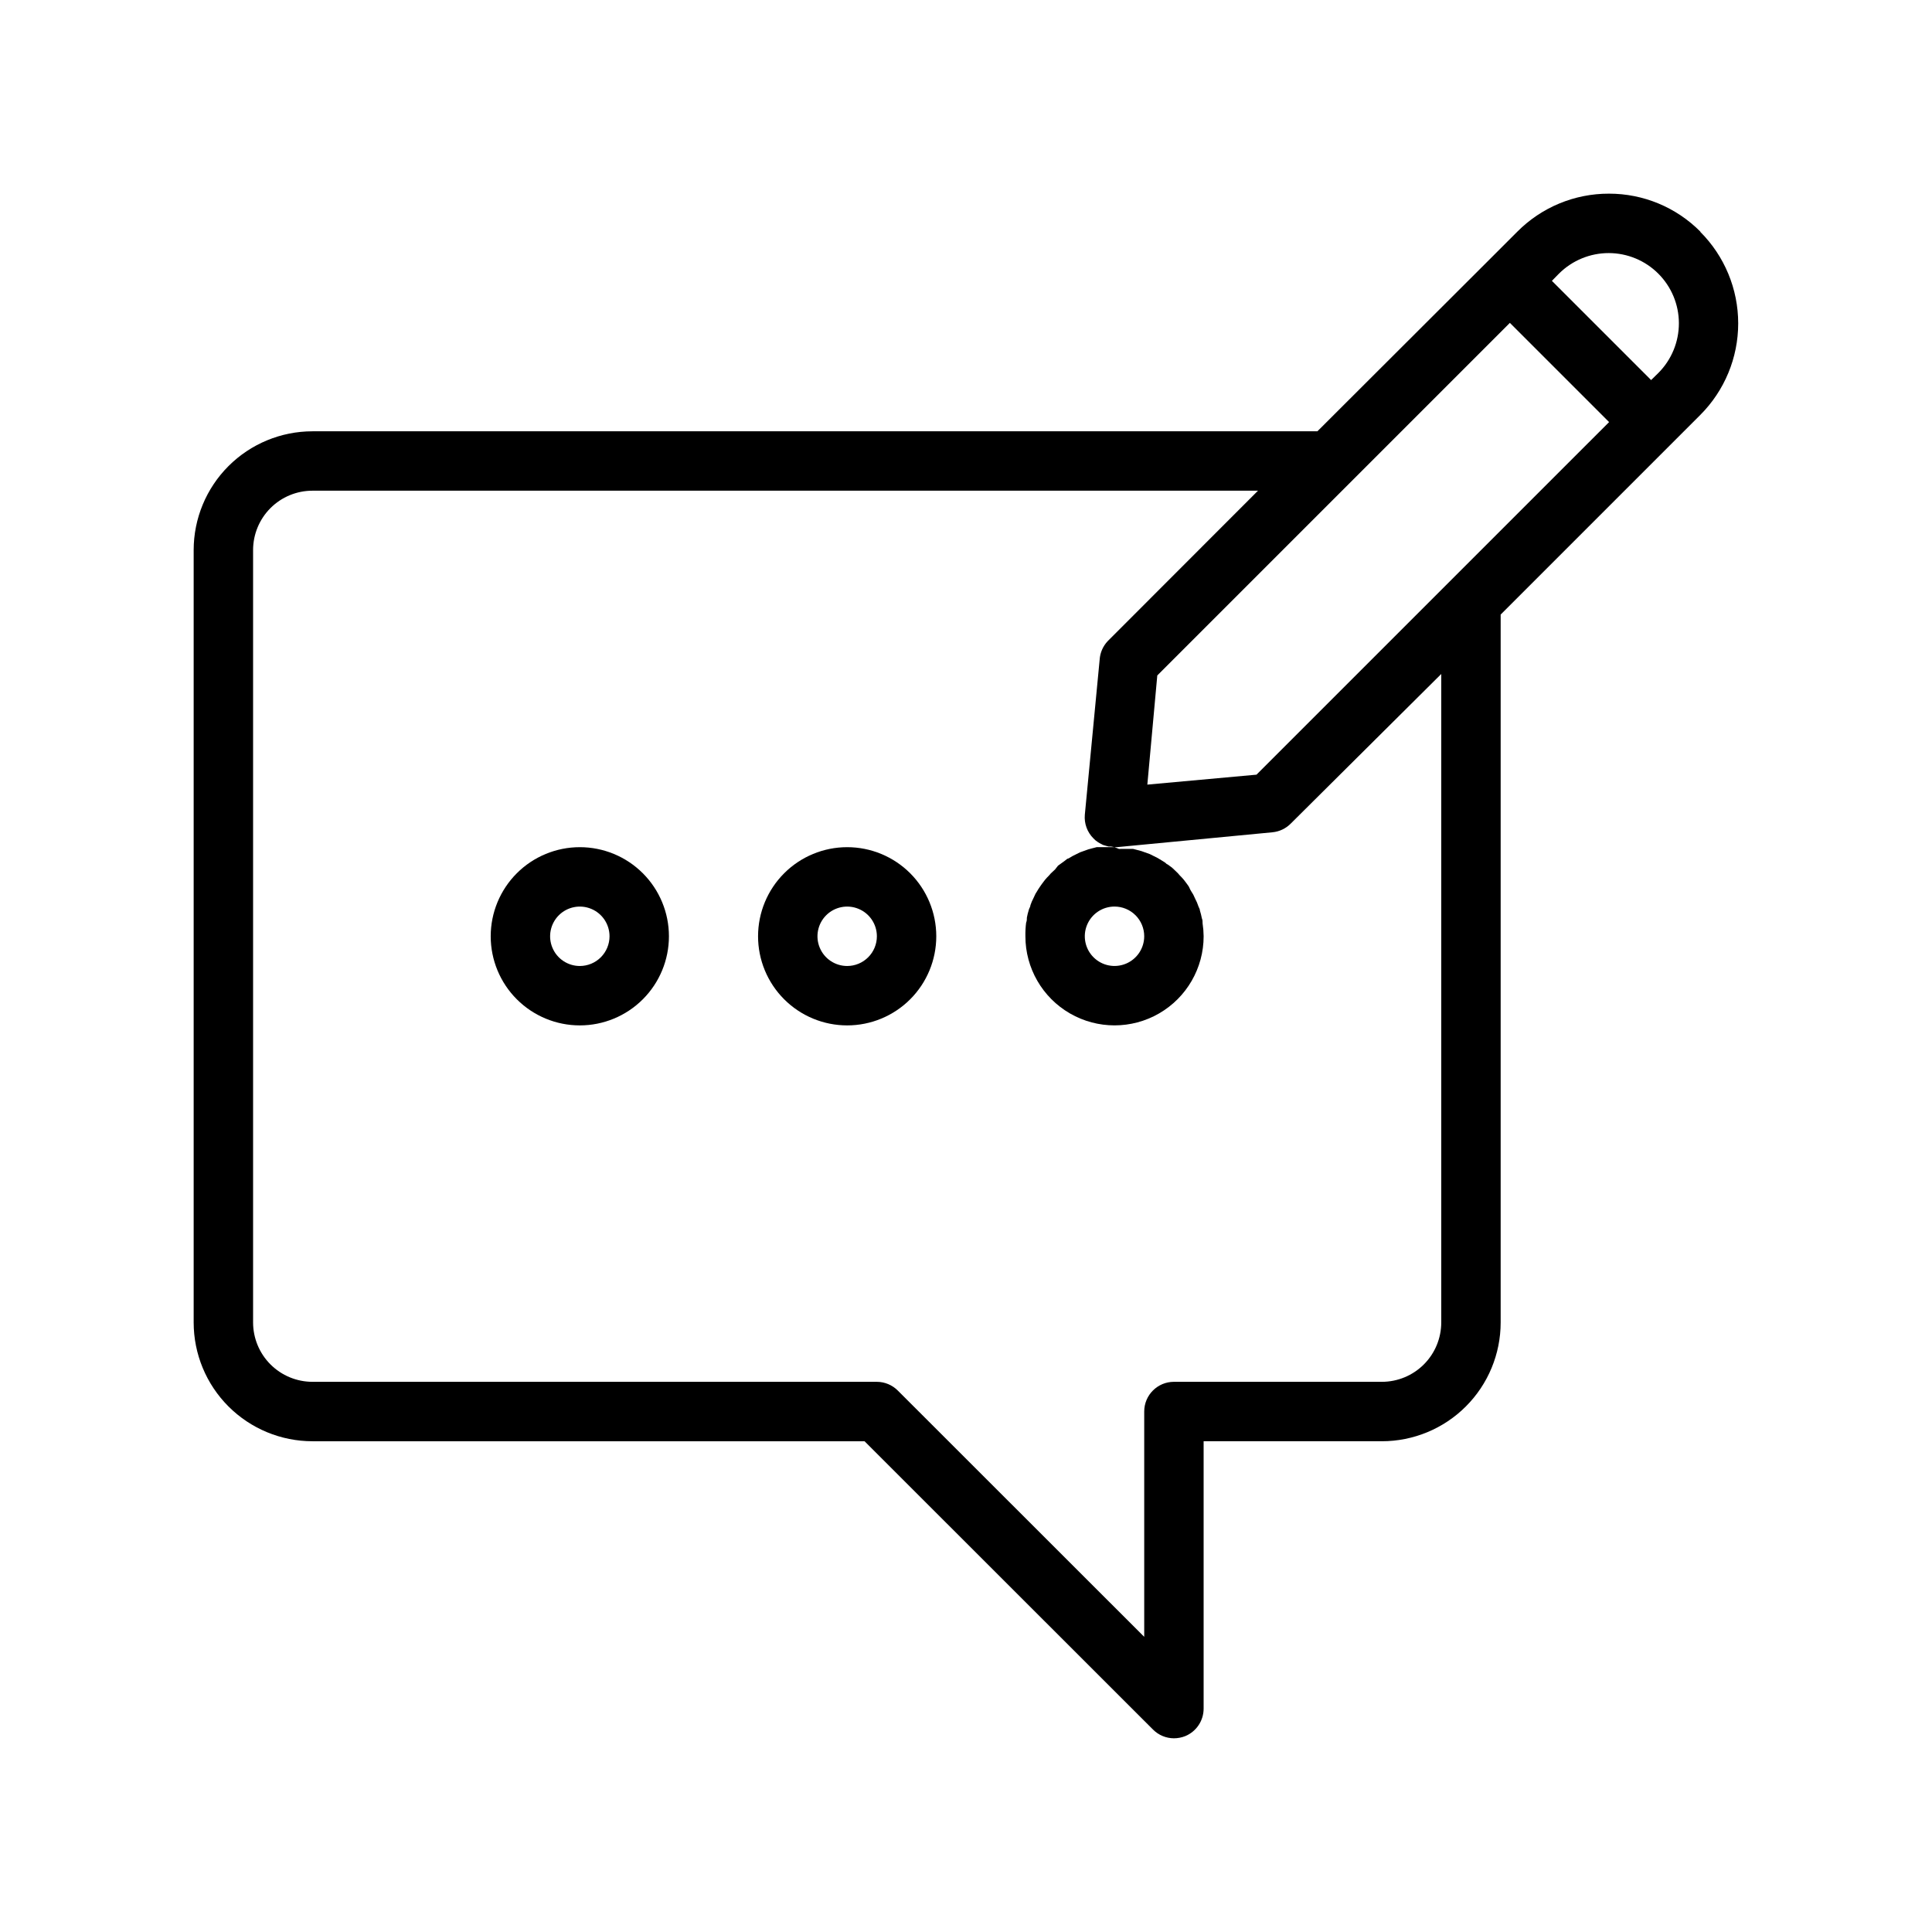 <?xml version="1.0" encoding="UTF-8"?>
<!-- Uploaded to: SVG Repo, www.svgrepo.com, Generator: SVG Repo Mixer Tools -->
<svg fill="#000000" width="800px" height="800px" version="1.1" viewBox="144 144 512 512" xmlns="http://www.w3.org/2000/svg">
 <g>
  <path d="m594.63 205.4c-6.406-6.465-15.141-10.094-24.246-10.078-9.113-0.02-17.859 3.609-24.285 10.078l-7.477 7.477-45.5 45.422h-266.31c-8.352 0-16.359 3.32-22.266 9.223-5.902 5.906-9.223 13.914-9.223 22.266v204.67c0 8.352 3.32 16.363 9.223 22.266 5.906 5.906 13.914 9.223 22.266 9.223h146.3l76.438 76.398c1.469 1.48 3.465 2.316 5.547 2.324 1.039-0.004 2.07-0.203 3.031-0.59 2.938-1.227 4.848-4.102 4.844-7.281v-70.852h47.23c8.352 0 16.359-3.316 22.266-9.223 5.906-5.902 9.223-13.914 9.223-22.266v-187.59l52.898-52.898c6.434-6.438 10.051-15.164 10.051-24.266 0-9.102-3.617-17.828-10.051-24.266zm-37.473 11.098h0.004c3.5-3.484 8.242-5.438 13.184-5.43 4.926 0.012 9.645 1.969 13.125 5.453 3.484 3.481 5.445 8.199 5.453 13.125 0.008 4.941-1.945 9.684-5.43 13.184l-1.93 1.891-26.293-26.293zm-109.93 175.62c0 3.184-1.918 6.055-4.859 7.273s-6.328 0.547-8.578-1.707c-2.254-2.25-2.926-5.637-1.707-8.578 1.219-2.941 4.09-4.859 7.273-4.859 2.086 0 4.09 0.828 5.566 2.305 1.477 1.477 2.305 3.481 2.305 5.566zm78.719-69.508v171.84c0 4.176-1.656 8.184-4.609 11.133-2.953 2.953-6.957 4.613-11.133 4.613h-55.105c-4.348 0-7.871 3.523-7.871 7.871v59.711l-65.297-65.262c-1.473-1.477-3.465-2.312-5.551-2.32h-149.57c-4.176 0-8.18-1.66-11.133-4.613-2.949-2.949-4.609-6.957-4.609-11.133v-204.67c0-4.176 1.66-8.18 4.609-11.133 2.953-2.953 6.957-4.609 11.133-4.609h250.57l-39.832 39.871c-1.246 1.32-1.996 3.031-2.125 4.84l-3.934 41.172c-0.203 2.32 0.633 4.613 2.281 6.258 0.348 0.383 0.742 0.711 1.18 0.984 0.289 0.195 0.594 0.363 0.906 0.512l0.434 0.234 0.789 0.234 0.707 0.195h0.668l0.906 0.164h-4.719l-1.219 0.316-1.023 0.277-2.203 0.789-2.047 1.023-0.984 0.59c-0.316 0-0.629 0.355-0.945 0.59s-0.473 0.355-0.707 0.512l-1.141 0.828-0.758 0.977-1.102 1.023-0.512 0.59c-0.359 0.348-0.703 0.719-1.023 1.102l-0.395 0.512c-0.316 0.434-0.668 0.867-0.945 1.301l-0.473 0.707c-0.234 0.434-0.512 0.828-0.746 1.219l-0.512 1.102-0.473 0.984-0.355 0.945c0 0.395-0.316 0.789-0.434 1.219l0.004 0.004c-0.211 0.672-0.383 1.355-0.512 2.047 0 0.434 0 0.867-0.195 1.34l-0.004-0.004c-0.156 1.203-0.219 2.414-0.195 3.621 0 8.438 4.5 16.234 11.809 20.453 7.309 4.219 16.309 4.219 23.617 0 7.305-4.219 11.809-12.016 11.809-20.453-0.012-1.145-0.105-2.289-0.277-3.422 0-0.473 0-0.906-0.195-1.34-0.129-0.691-0.301-1.375-0.512-2.047 0-0.434-0.316-0.828-0.434-1.219l-0.355-0.945-0.473-0.984-0.512-1.102c-0.234-0.395-0.512-0.789-0.746-1.219l-0.434-0.906c-0.277-0.434-0.629-0.867-0.945-1.301l-0.395-0.512c-0.32-0.383-0.66-0.754-1.023-1.102l-0.512-0.59-1.062-1.023-0.551-0.512-1.141-0.828c-0.234 0-0.434-0.355-0.707-0.512-0.277-0.156-0.629-0.395-0.945-0.59l-0.984-0.59-2.047-1.023-2.203-0.789-1.023-0.277-1.219-0.316h-2.32l-1.422 0.008-1.18-0.473h0.668l41.172-3.938c1.832-0.172 3.543-0.98 4.84-2.281zm-48.961 26.684-28.93 2.637 2.637-28.93 93.441-93.438 26.293 26.293z"/>
  <path d="m297.66 368.51c-6.266 0-12.273 2.488-16.699 6.914-4.43 4.43-6.918 10.438-6.918 16.699 0 6.266 2.488 12.273 6.918 16.699 4.426 4.43 10.434 6.918 16.699 6.918 6.262 0 12.27-2.488 16.695-6.918 4.43-4.426 6.918-10.434 6.918-16.699 0-6.262-2.488-12.27-6.918-16.699-4.426-4.426-10.434-6.914-16.695-6.914zm0 31.488c-3.188 0-6.055-1.918-7.273-4.859s-0.547-6.328 1.707-8.582c2.25-2.25 5.637-2.922 8.578-1.703 2.941 1.215 4.859 4.086 4.859 7.269 0 2.09-0.832 4.09-2.305 5.566-1.477 1.477-3.481 2.309-5.566 2.309z"/>
  <path d="m368.51 368.51c-6.266 0-12.273 2.488-16.699 6.914-4.43 4.43-6.918 10.438-6.918 16.699 0 6.266 2.488 12.273 6.918 16.699 4.426 4.43 10.434 6.918 16.699 6.918 6.262 0 12.27-2.488 16.699-6.918 4.426-4.426 6.914-10.434 6.914-16.699 0-6.262-2.488-12.27-6.914-16.699-4.43-4.426-10.438-6.914-16.699-6.914zm0 31.488c-3.184 0-6.055-1.918-7.273-4.859s-0.547-6.328 1.707-8.582c2.25-2.25 5.637-2.922 8.578-1.703 2.941 1.215 4.859 4.086 4.859 7.269 0 2.09-0.828 4.09-2.305 5.566-1.477 1.477-3.481 2.309-5.566 2.309z"/>
 </g>
</svg>